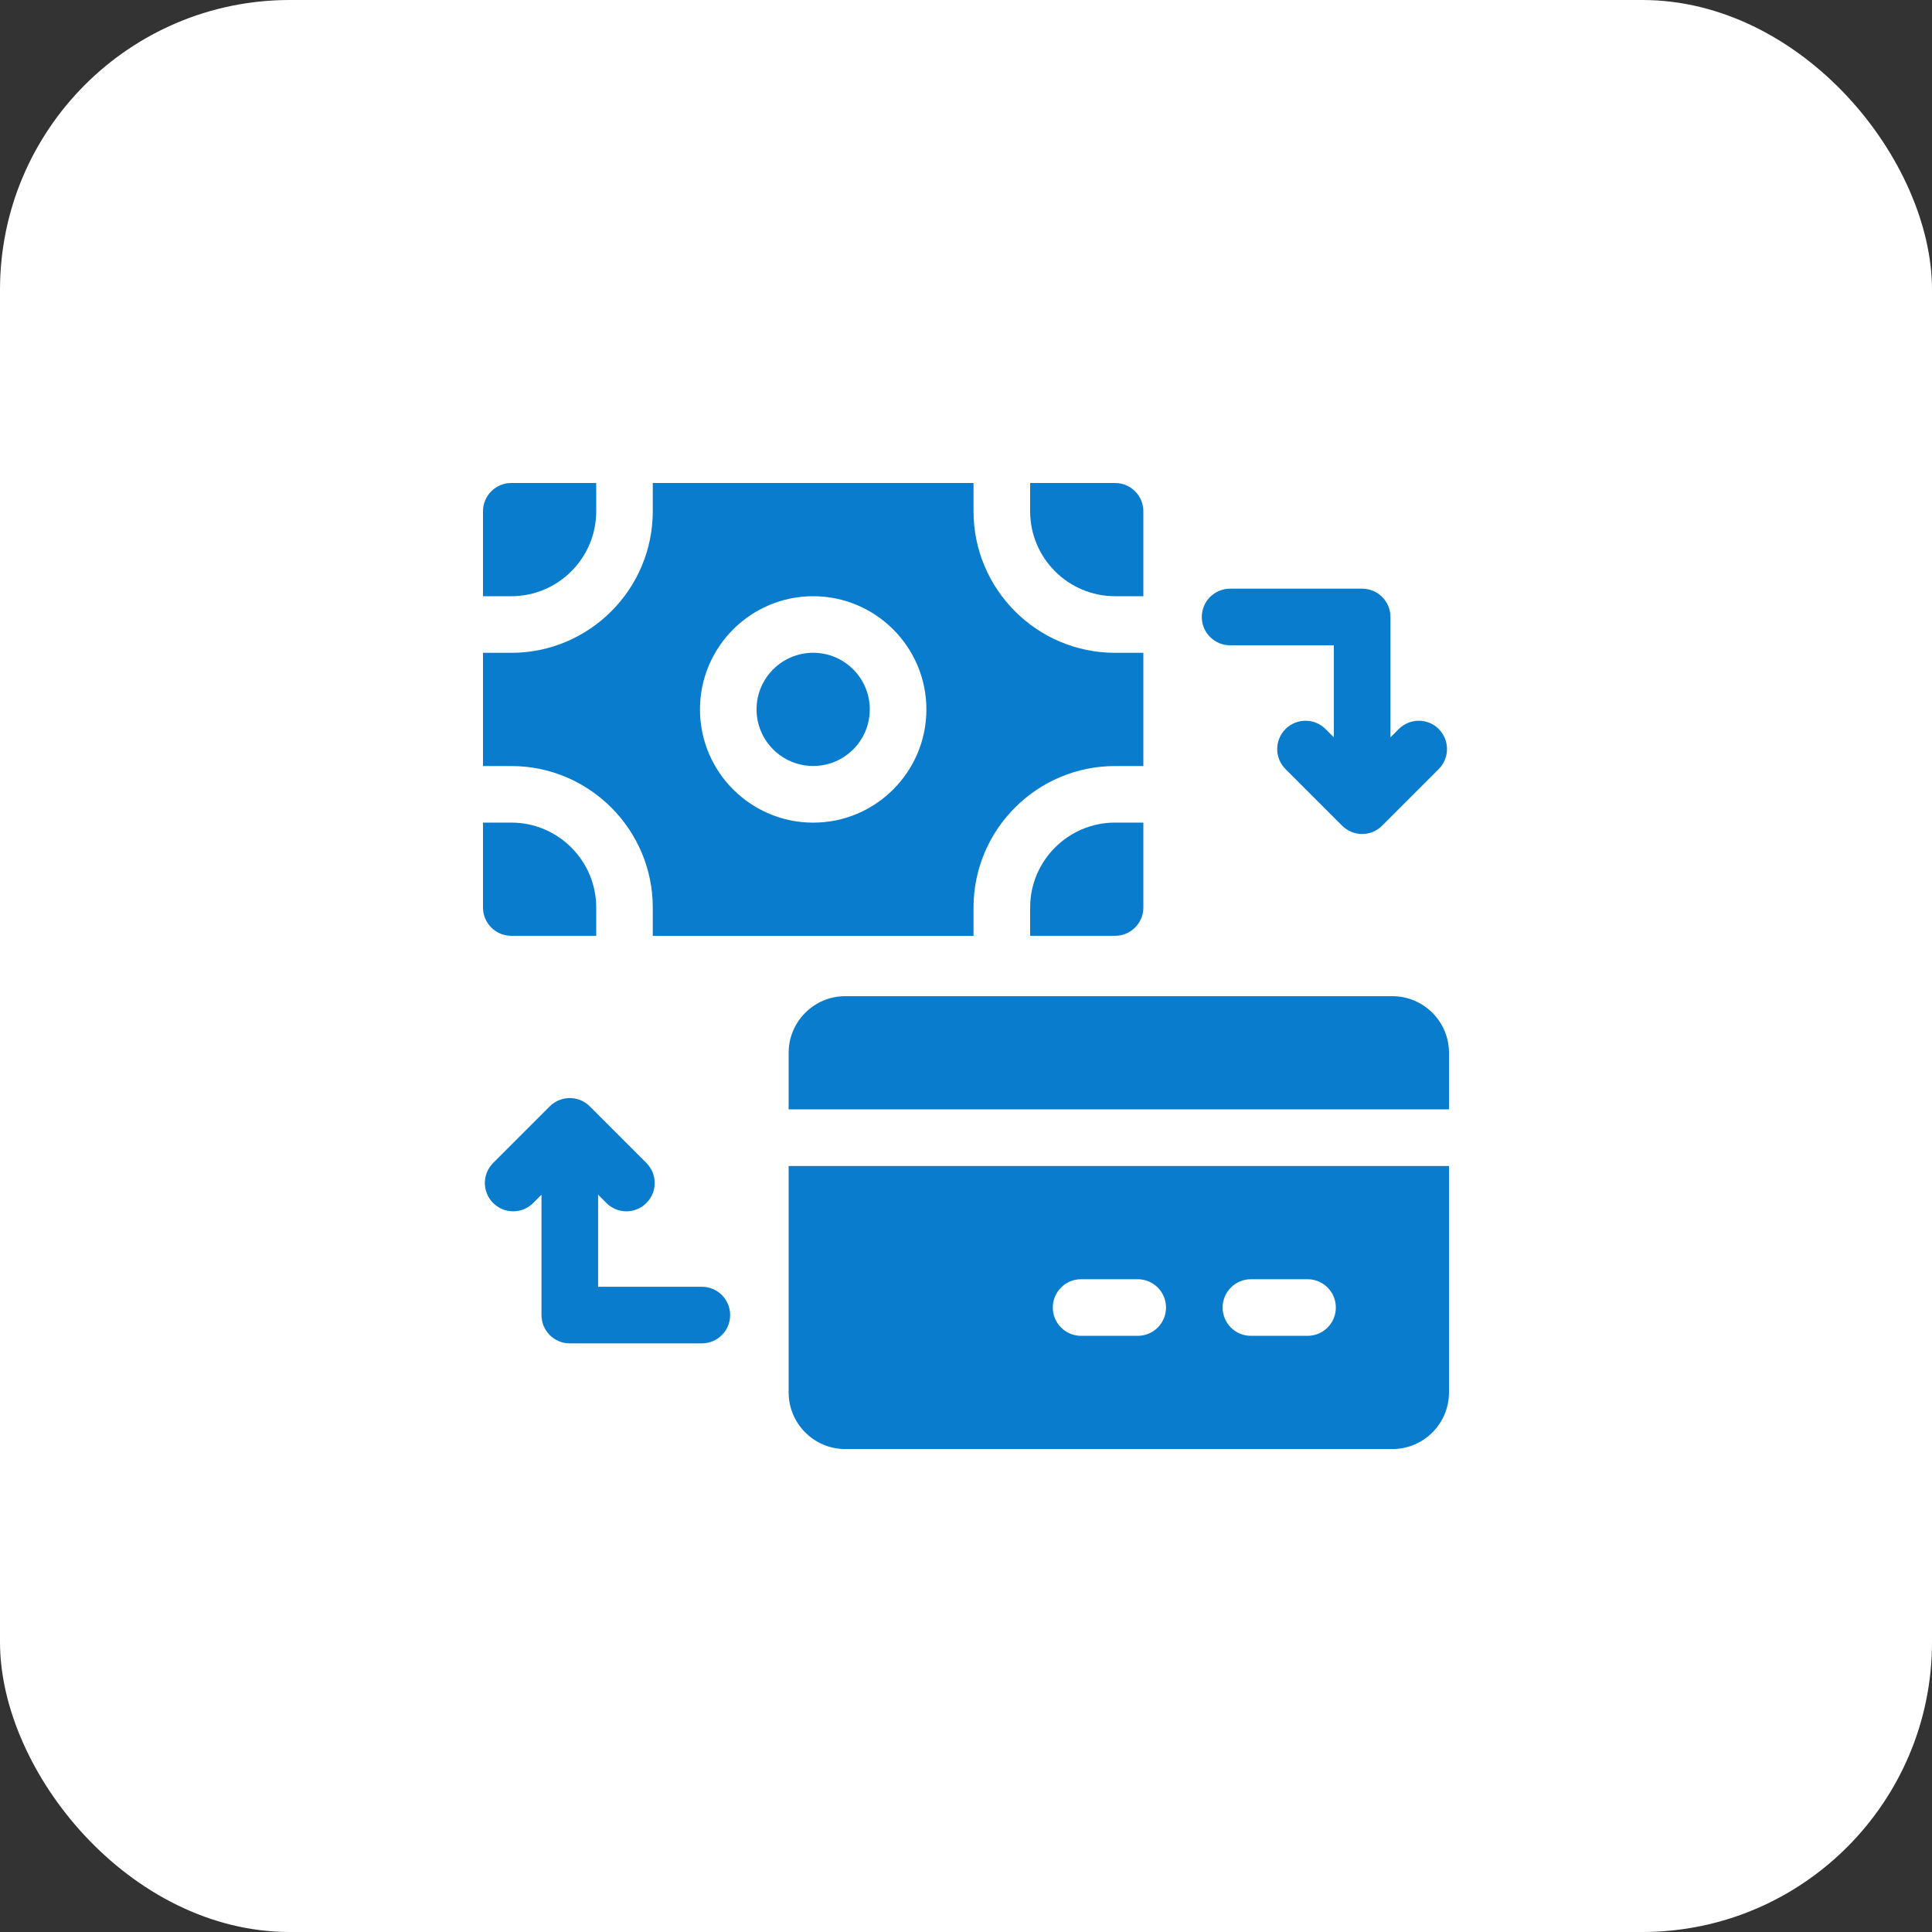 <svg fill="none" height="40" viewBox="0 0 40 40" width="40" xmlns="http://www.w3.org/2000/svg" xmlns:xlink="http://www.w3.org/1999/xlink"><rect x="0" y="0" width="40" height="40" fill="#333333" stroke="none"/><clipPath id="a"><path d="m10 10h20v20h-20z"/></clipPath><rect fill="#fff" height="40" rx="6" width="40"/><g clip-path="url(#a)" fill="#097ccd"><path d="m14.531 26.641h-2.148v-1.906l.172.172c.114.114.264.172.414.172.15 0 .3-.057.414-.172.229-.229.229-.6 0-.829l-1.172-1.172c-.229-.229-.6-.229-.829 0l-1.172 1.172c-.229.229-.229.6 0 .829.229.229.6.229.829 0l.172-.172v2.492c0 .324.262.586.586.586h2.734c.324 0 .586-.262.586-.586 0-.324-.262-.586-.586-.586z"/><path d="m29.789 15.094c-.229-.229-.6-.229-.829 0l-.172.172v-2.492c0-.324-.262-.586-.586-.586h-2.734c-.324 0-.586.262-.586.586s.262.586.586.586h2.148v1.906l-.172-.172c-.229-.229-.6-.229-.829 0s-.229.6 0 .829l1.172 1.172c.114.114.264.172.414.172.15 0 .3-.057.414-.172l1.172-1.172c.229-.229.229-.6 0-.829z"/><path d="m30 22.969v-1.172c0-.646-.526-1.172-1.172-1.172h-11.328c-.646 0-1.172.526-1.172 1.172v1.172z"/><path d="m16.328 24.141v4.688c0 .646.526 1.172 1.172 1.172h11.328c.646 0 1.172-.526 1.172-1.172v-4.688zm7.227 3.516h-1.172c-.324 0-.586-.262-.586-.586s.262-.586.586-.586h1.172c.324 0 .586.262.586.586s-.262.586-.586.586zm3.516 0h-1.172c-.324 0-.586-.262-.586-.586s.262-.586.586-.586h1.172c.324 0 .586.262.586.586s-.262.586-.586.586z"/><path d="m16.836 15.859c.647 0 1.172-.525 1.172-1.172s-.525-1.172-1.172-1.172-1.172.525-1.172 1.172.525 1.172 1.172 1.172z"/><path d="m21.328 18.789v.586h1.758c.324 0 .586-.262.586-.586v-1.758h-.586c-.969 0-1.758.789-1.758 1.758z"/><path d="m23.086 13.516c-1.615 0-2.93-1.314-2.93-2.93v-.586h-6.641v.586c0 1.615-1.314 2.93-2.93 2.93h-.586v2.344h.586c1.615 0 2.93 1.314 2.93 2.93v.586h6.641v-.586c0-1.615 1.314-2.93 2.93-2.93h.586v-2.344zm-6.25 3.516c-1.292 0-2.344-1.051-2.344-2.344s1.051-2.344 2.344-2.344c1.292 0 2.344 1.051 2.344 2.344s-1.051 2.344-2.344 2.344z"/><path d="m23.086 12.344h.586v-1.758c0-.324-.262-.586-.586-.586h-1.758v.586c0 .969.789 1.758 1.758 1.758z"/><path d="m12.344 10.586v-.586h-1.758c-.324 0-.586.262-.586.586v1.758h.586c.969 0 1.758-.789 1.758-1.758z"/><path d="m10.586 17.031h-.586v1.758c0 .324.262.586.586.586h1.758v-.586c0-.969-.789-1.758-1.758-1.758z"/></g></svg>